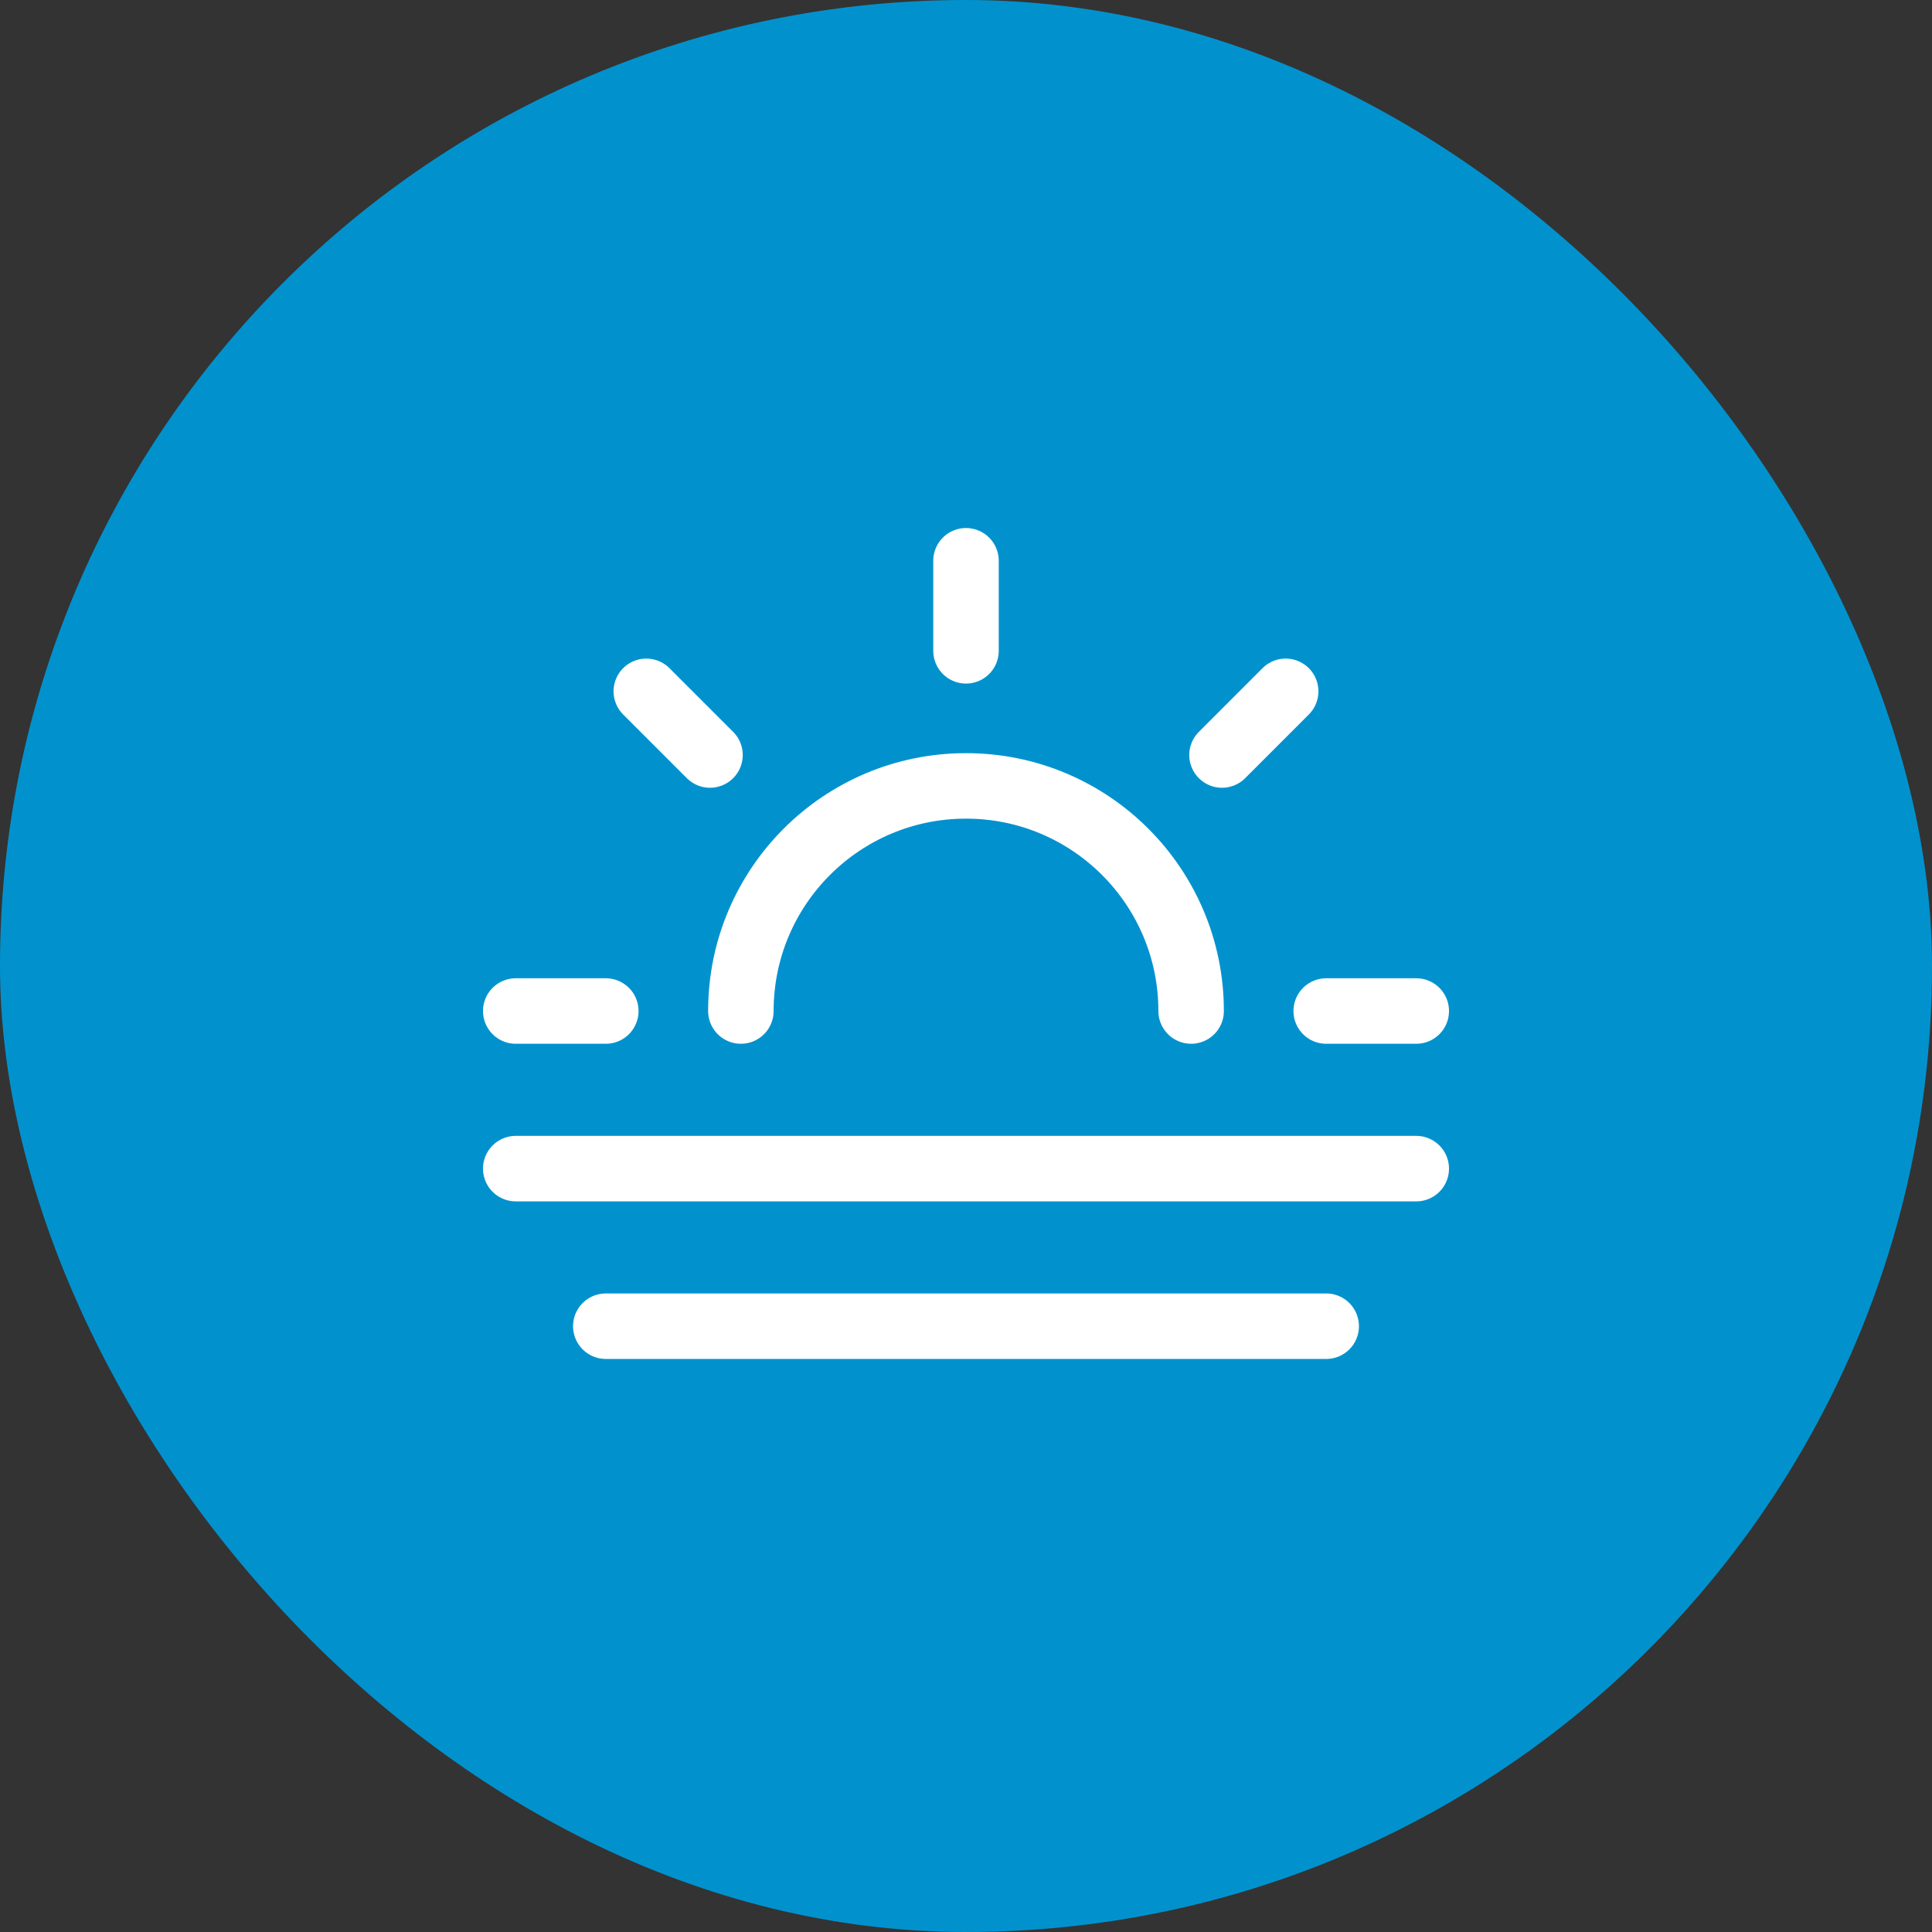 <?xml version="1.0" encoding="UTF-8"?>
<svg xmlns="http://www.w3.org/2000/svg" width="59" height="59" viewBox="0 0 59 59" fill="none">
  <rect x="0" y="0" width="59" height="59" fill="#333333" stroke="none"/>
  <rect width="59" height="59" rx="29.5" fill="#0192CE"></rect>
  <path opacity="0.12" d="M29.5 24C25.703 24 22.625 27.078 22.625 30.875H36.375C36.375 27.078 33.297 24 29.5 24Z" fill="#4F5BFF" fill-opacity="0.1"></path>
  <path d="M40.5 40.5H18.5M29.5 17.125V19.875M18.5 30.875H15.75M21.682 23.057L19.737 21.112M37.318 23.057L39.262 21.112M43.25 30.875H40.5M43.25 35.688H15.75M22.625 30.875C22.625 27.078 25.703 24 29.5 24C33.297 24 36.375 27.078 36.375 30.875" stroke="white" stroke-width="2" stroke-linecap="round" stroke-linejoin="round"></path>
</svg>
